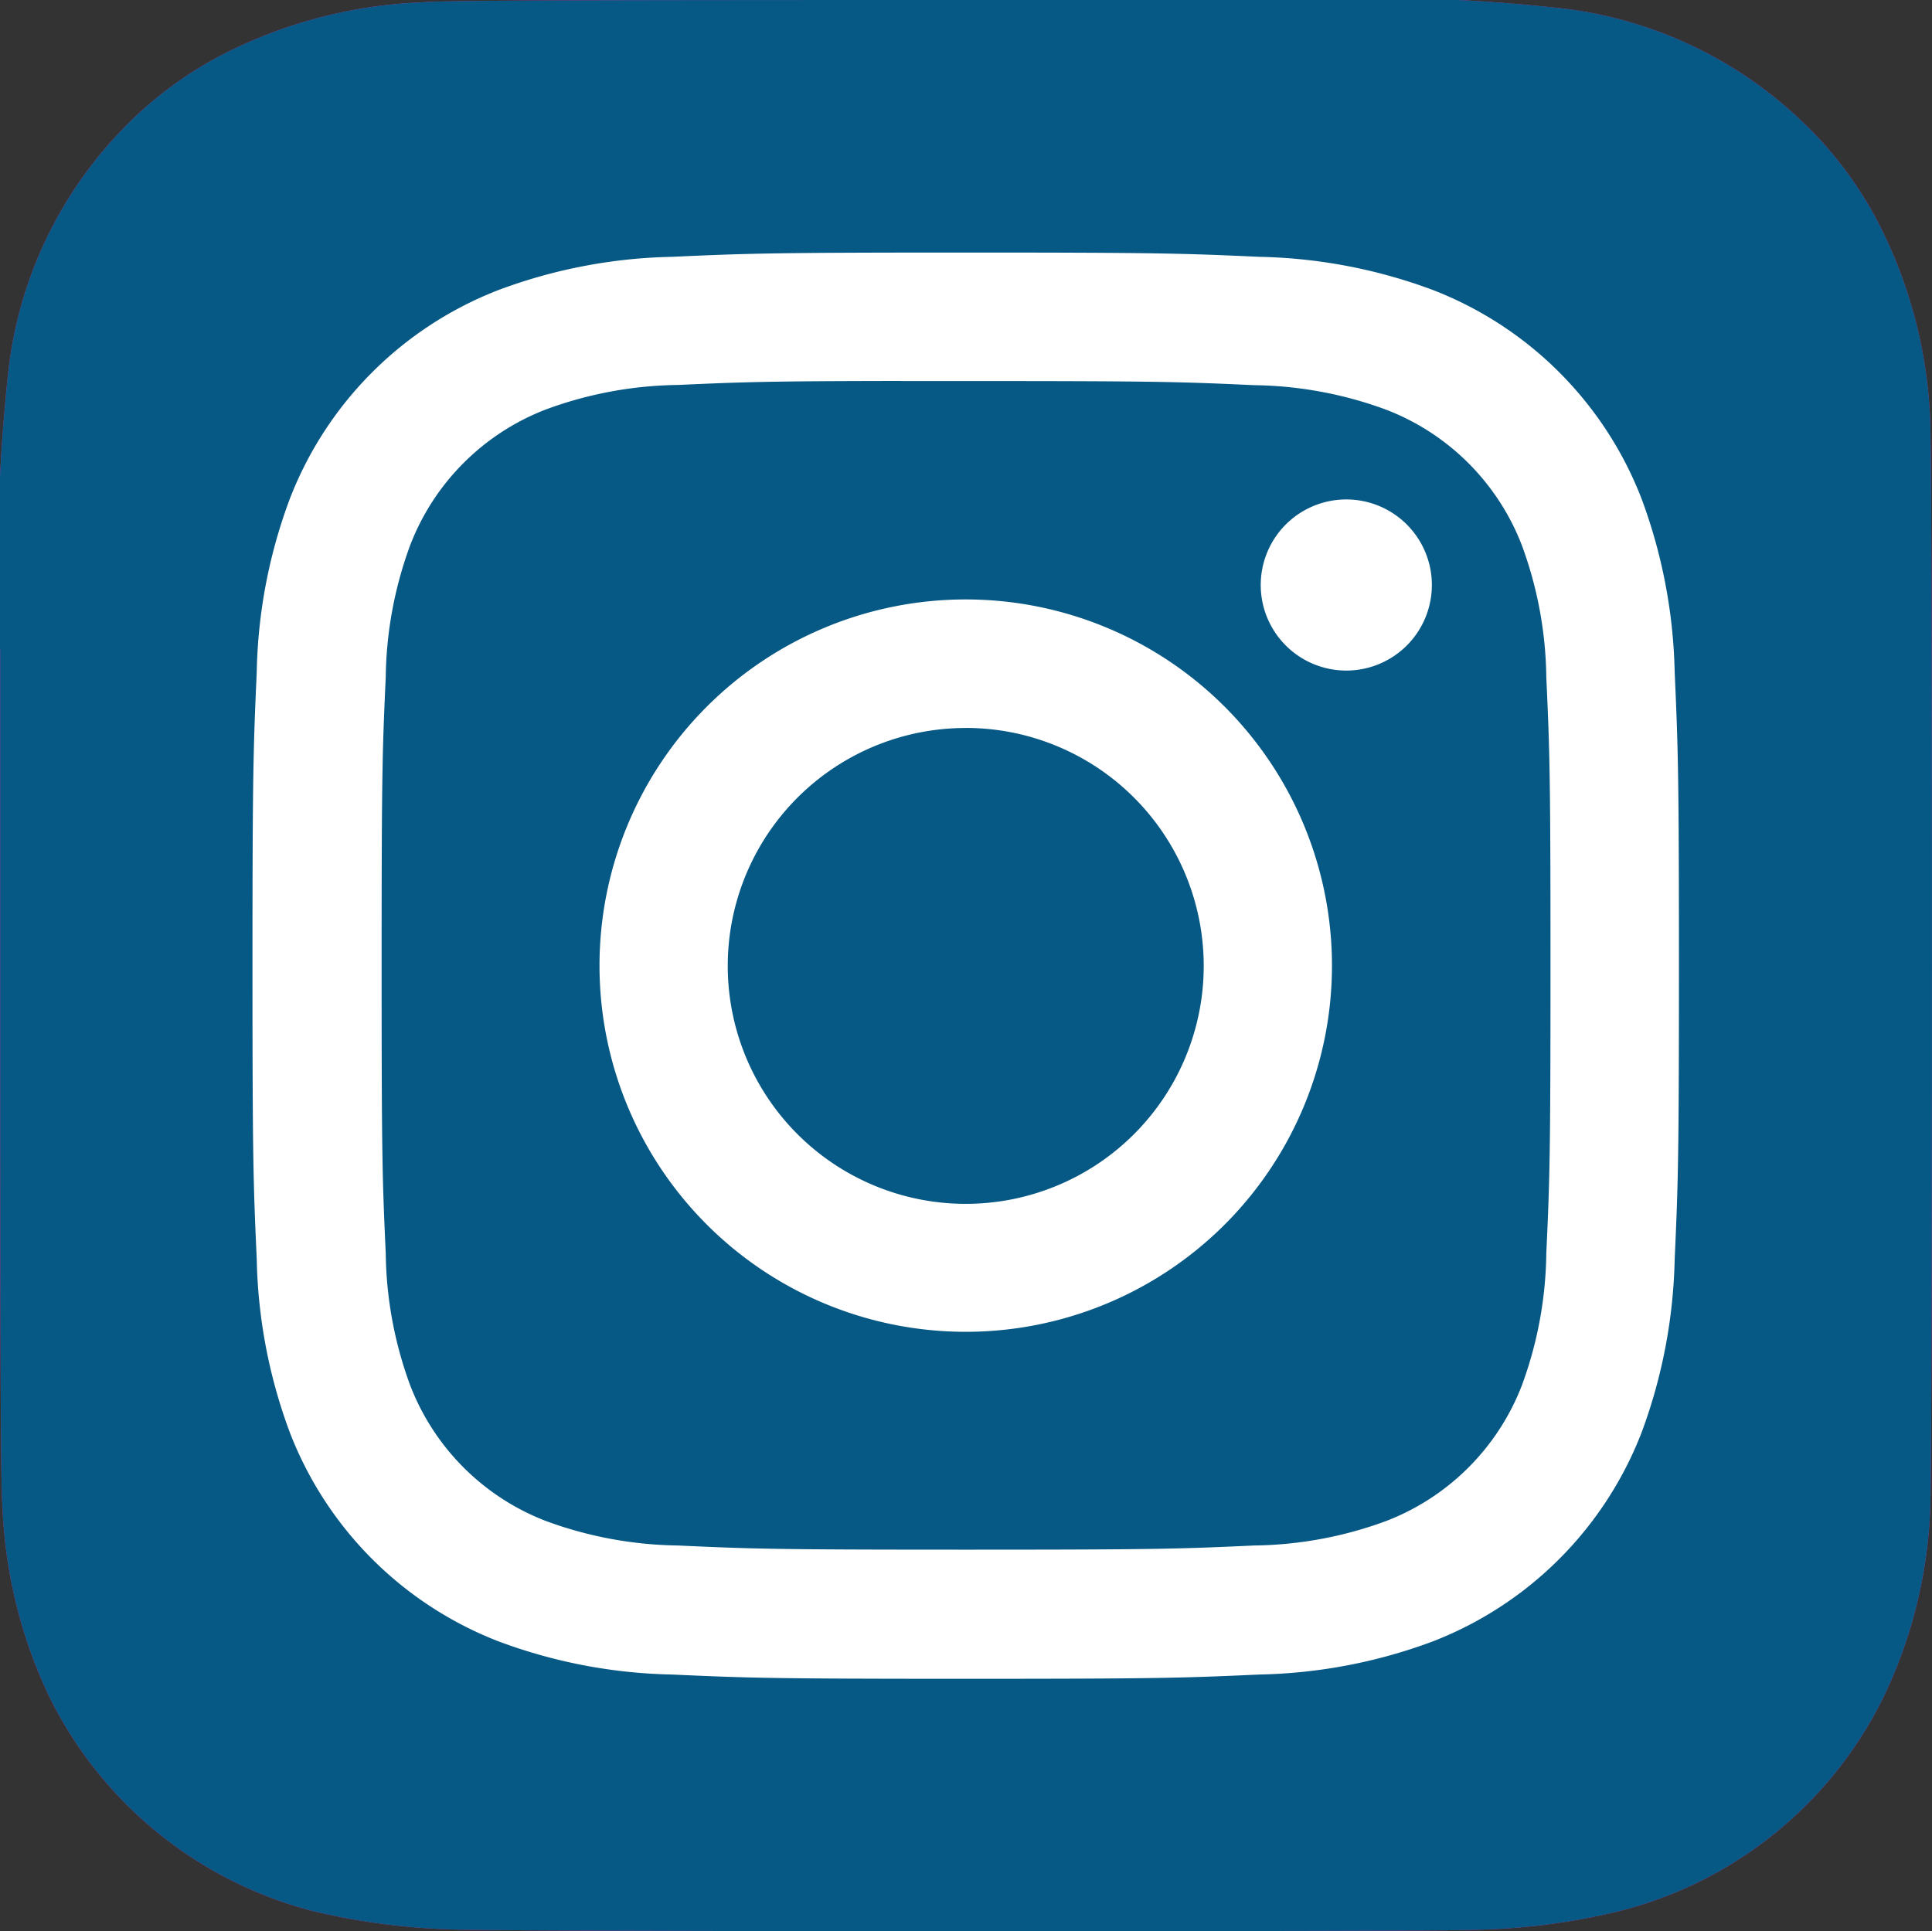 <svg xmlns="http://www.w3.org/2000/svg" xmlns:xlink="http://www.w3.org/1999/xlink" width="36.532" height="36.522" viewBox="0 0 36.532 36.522">
  <rect x="0" y="0" width="36.532" height="36.522" fill="#333333" stroke="none"/>
  <defs>
    <radialGradient id="radial-gradient" cx="0.266" cy="1.077" r="0.991" gradientTransform="translate(-2.918 5.666) rotate(-90) scale(1 0.93)" gradientUnits="objectBoundingBox">
      <stop offset="0" stop-color="#fd5"/>
      <stop offset="0.1" stop-color="#fd5"/>
      <stop offset="0.5" stop-color="#ff543e"/>
      <stop offset="1" stop-color="#c837ab"/>
    </radialGradient>
  </defs>
  <g id="Group_4039" data-name="Group 4039" transform="translate(-929.715 2500.73)">
    <path id="Path_10865" data-name="Path 10865" d="M18.268,0C10.643,0,8.412.008,7.979.044a9.062,9.062,0,0,0-3.6.9,7.292,7.292,0,0,0-2.1,1.536A7.839,7.839,0,0,0,.165,6.927,32.964,32.964,0,0,0,0,12.318c0,1.454,0,3.368,0,5.935,0,7.62.008,9.848.045,10.28a9.174,9.174,0,0,0,.871,3.529A7.7,7.7,0,0,0,5.9,36.137a12.959,12.959,0,0,0,2.652.351c.452.02,5.063.034,9.676.034s9.227-.006,9.668-.028a12.479,12.479,0,0,0,2.748-.36,7.648,7.648,0,0,0,4.987-4.082,9.024,9.024,0,0,0,.861-3.461c.025-.315.035-5.332.035-10.342S36.517,8.23,36.492,7.915a8.923,8.923,0,0,0-.879-3.5A7.24,7.24,0,0,0,34.05,2.278,7.886,7.886,0,0,0,29.6.167,32.918,32.918,0,0,0,24.213,0Z" transform="translate(929.719 -2500.73)" fill="url(#radial-gradient)"/>
    <path id="Path_10866" data-name="Path 10866" d="M18.268,0C10.643,0,8.412.008,7.979.044a9.062,9.062,0,0,0-3.6.9,7.292,7.292,0,0,0-2.1,1.536A7.839,7.839,0,0,0,.165,6.927,32.964,32.964,0,0,0,0,12.318c0,1.454,0,3.368,0,5.935,0,7.62.008,9.848.045,10.28a9.174,9.174,0,0,0,.871,3.529A7.7,7.7,0,0,0,5.9,36.137a12.959,12.959,0,0,0,2.652.351c.452.02,5.063.034,9.676.034s9.227-.006,9.668-.028a12.479,12.479,0,0,0,2.748-.36,7.648,7.648,0,0,0,4.987-4.082,9.024,9.024,0,0,0,.861-3.461c.025-.315.035-5.332.035-10.342S36.517,8.23,36.492,7.915a8.923,8.923,0,0,0-.879-3.5A7.24,7.24,0,0,0,34.05,2.278,7.886,7.886,0,0,0,29.6.167,32.918,32.918,0,0,0,24.213,0Z" transform="translate(929.719 -2500.73)" fill="#065885"/>
    <path id="Path_10867" data-name="Path 10867" d="M31.487,18c-3.663,0-4.122.016-5.561.081a9.9,9.9,0,0,0-3.273.627,6.9,6.9,0,0,0-3.946,3.944,9.851,9.851,0,0,0-.627,3.273c-.064,1.439-.081,1.9-.081,5.561s.016,4.121.081,5.559a9.911,9.911,0,0,0,.627,3.273,6.9,6.9,0,0,0,3.944,3.946,9.9,9.9,0,0,0,3.274.627c1.439.065,1.9.081,5.56.081s4.121-.016,5.56-.081a9.911,9.911,0,0,0,3.275-.627,6.91,6.91,0,0,0,3.944-3.945,10,10,0,0,0,.627-3.273c.065-1.439.081-1.9.081-5.56s-.017-4.122-.081-5.561a9.991,9.991,0,0,0-.627-3.273,6.9,6.9,0,0,0-3.945-3.944,9.928,9.928,0,0,0-3.276-.627c-1.439-.065-1.9-.081-5.56-.081Zm-1.21,2.43h1.21c3.6,0,4.028.013,5.449.078a7.466,7.466,0,0,1,2.5.464A4.469,4.469,0,0,1,42,23.532a7.451,7.451,0,0,1,.464,2.5c.065,1.422.079,1.849.079,5.448s-.014,4.026-.079,5.448a7.459,7.459,0,0,1-.464,2.5,4.472,4.472,0,0,1-2.559,2.558,7.439,7.439,0,0,1-2.5.465c-1.422.065-1.849.079-5.449.079s-4.028-.014-5.449-.079a7.481,7.481,0,0,1-2.5-.465,4.468,4.468,0,0,1-2.56-2.559,7.452,7.452,0,0,1-.464-2.5c-.065-1.422-.078-1.849-.078-5.45s.013-4.026.078-5.448a7.467,7.467,0,0,1,.464-2.5,4.469,4.469,0,0,1,2.56-2.56,7.45,7.45,0,0,1,2.5-.465c1.244-.056,1.726-.073,4.24-.076Zm8.409,2.239A1.618,1.618,0,1,0,40.3,24.287a1.618,1.618,0,0,0-1.618-1.618Zm-7.2,1.891a6.925,6.925,0,1,0,6.925,6.926,6.926,6.926,0,0,0-6.925-6.926Zm0,2.43a4.5,4.5,0,1,1-4.5,4.5A4.5,4.5,0,0,1,31.487,26.991Z" transform="translate(916.49 -2513.954)" fill="#fff"/>
  </g>
</svg>
